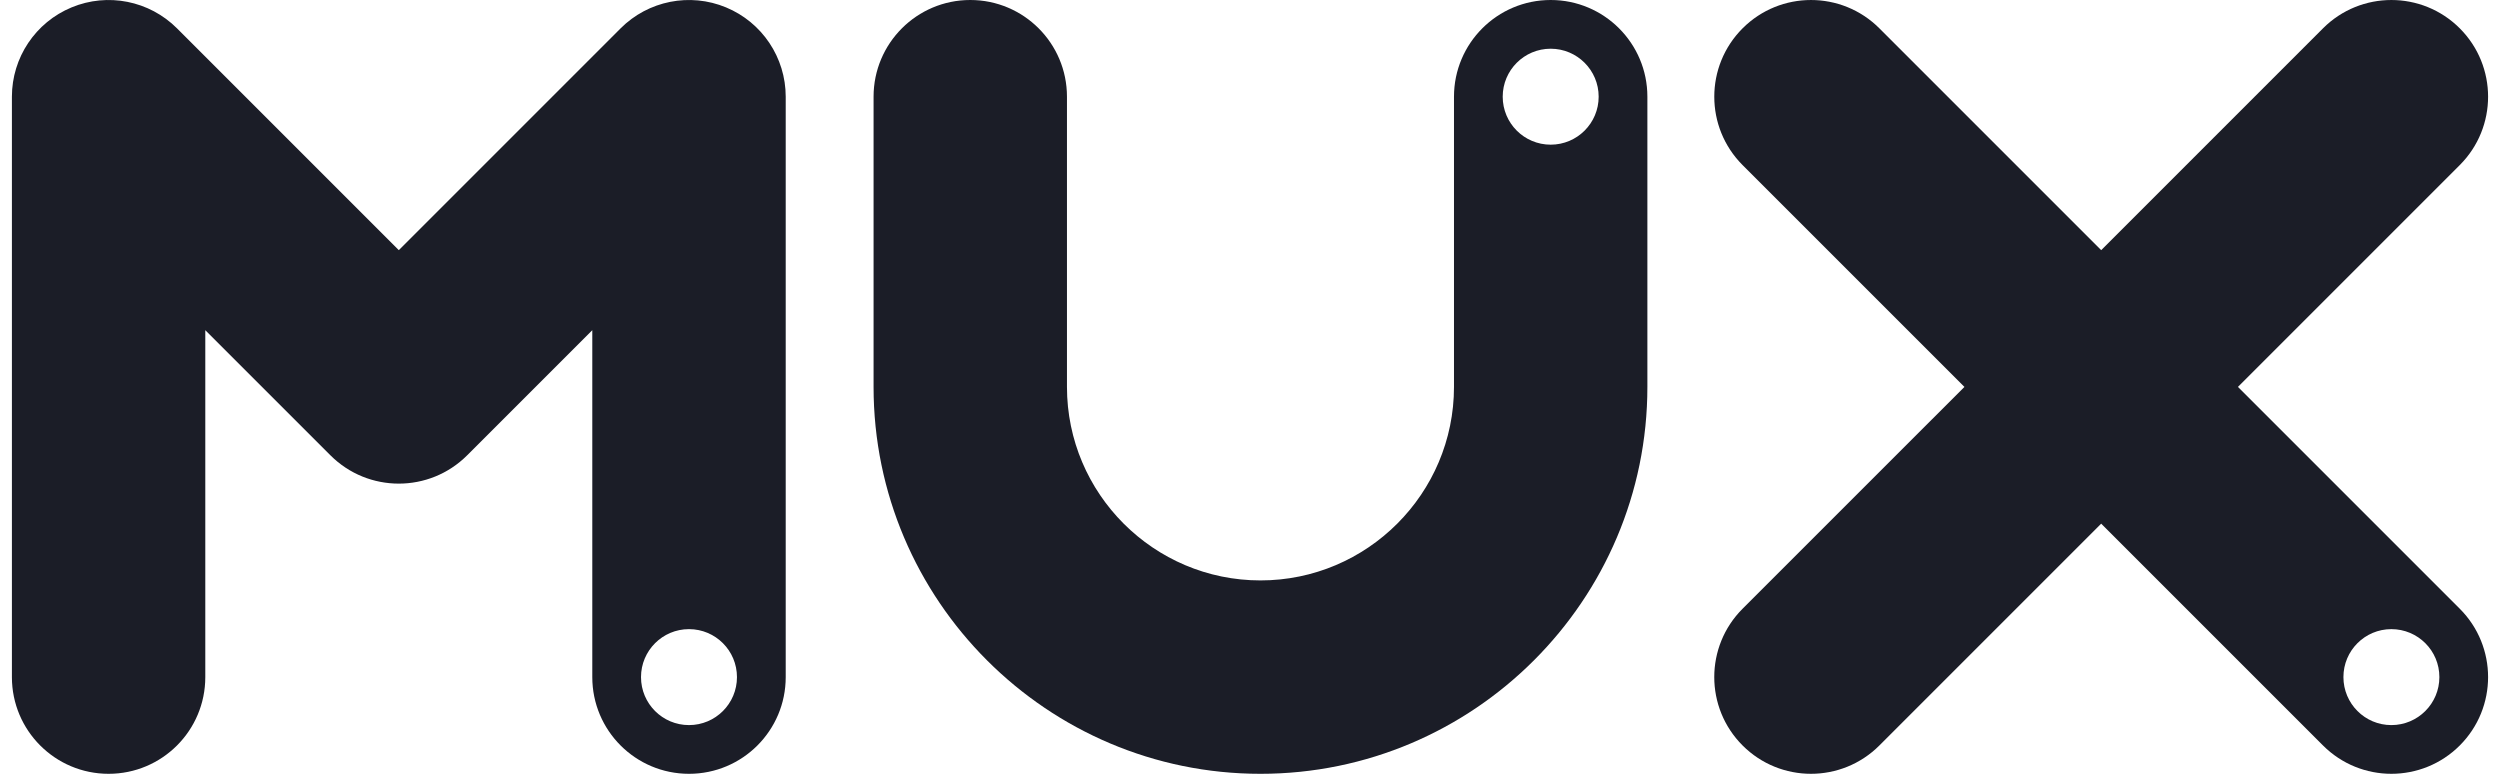 <svg xmlns="http://www.w3.org/2000/svg" fill="none" viewBox="0 0 84 26" height="26" width="84">
<g clip-path="url(#clip0_0_46)">
<path fill="#1B1D27" d="M52.103 4.861C51.213 4.861 50.491 4.14 50.491 3.249C50.491 2.359 51.213 1.637 52.103 1.637C52.993 1.637 53.715 2.359 53.715 3.249C53.715 4.14 52.993 4.861 52.103 4.861ZM52.103 0C50.309 0 48.854 1.455 48.854 3.249V13C48.854 16.585 45.937 19.502 42.352 19.502C38.767 19.502 35.85 16.585 35.85 13V3.249C35.85 1.455 34.396 0 32.601 0C30.807 0 29.352 1.455 29.352 3.249V13C29.352 20.168 35.184 26 42.352 26C49.52 26 55.352 20.168 55.352 13V3.249C55.352 1.455 53.897 0 52.103 0Z"></path>
<path fill="#1B1D27" d="M80.35 24.363C79.46 24.363 78.739 23.641 78.739 22.75C78.739 21.86 79.46 21.139 80.35 21.139C81.241 21.139 81.963 21.86 81.963 22.75C81.963 23.641 81.241 24.363 80.35 24.363ZM66.005 13L58.551 20.453C57.282 21.722 57.282 23.779 58.551 25.048C59.82 26.317 61.878 26.317 63.147 25.048L70.6 17.595L78.053 25.048C79.322 26.317 81.379 26.317 82.648 25.048C83.917 23.779 83.917 21.722 82.648 20.453L75.195 13L75.195 13L82.648 5.547C83.917 4.278 83.917 2.221 82.648 0.952C81.379 -0.317 79.322 -0.317 78.053 0.952L70.6 8.405L63.147 0.952C61.878 -0.317 59.82 -0.317 58.551 0.952C57.283 2.221 57.283 4.278 58.551 5.547L66.005 13V13Z"></path>
<path fill="#1B1D27" d="M23.15 24.363C22.26 24.363 21.538 23.642 21.538 22.751C21.538 21.861 22.26 21.139 23.15 21.139C24.041 21.139 24.762 21.861 24.762 22.751C24.762 23.642 24.041 24.363 23.15 24.363ZM24.394 0.248C23.18 -0.255 21.782 0.023 20.853 0.952L13.4 8.405L5.947 0.952C5.017 0.023 3.62 -0.255 2.406 0.248C1.191 0.751 0.4 1.935 0.4 3.25V22.751C0.4 24.546 1.855 26 3.649 26C5.444 26 6.898 24.546 6.898 22.751V11.094L11.102 15.298C12.371 16.567 14.428 16.567 15.697 15.298L19.901 11.094V22.751C19.901 24.546 21.356 26 23.151 26C24.945 26 26.4 24.546 26.4 22.751V3.25C26.4 1.935 25.608 0.751 24.394 0.248Z"></path>
</g>
<defs>
<clipPath id="clip0_0_46">
<rect transform="translate(0.4)" fill="white" height="26" width="83.2"></rect>
</clipPath>
</defs>
</svg>
